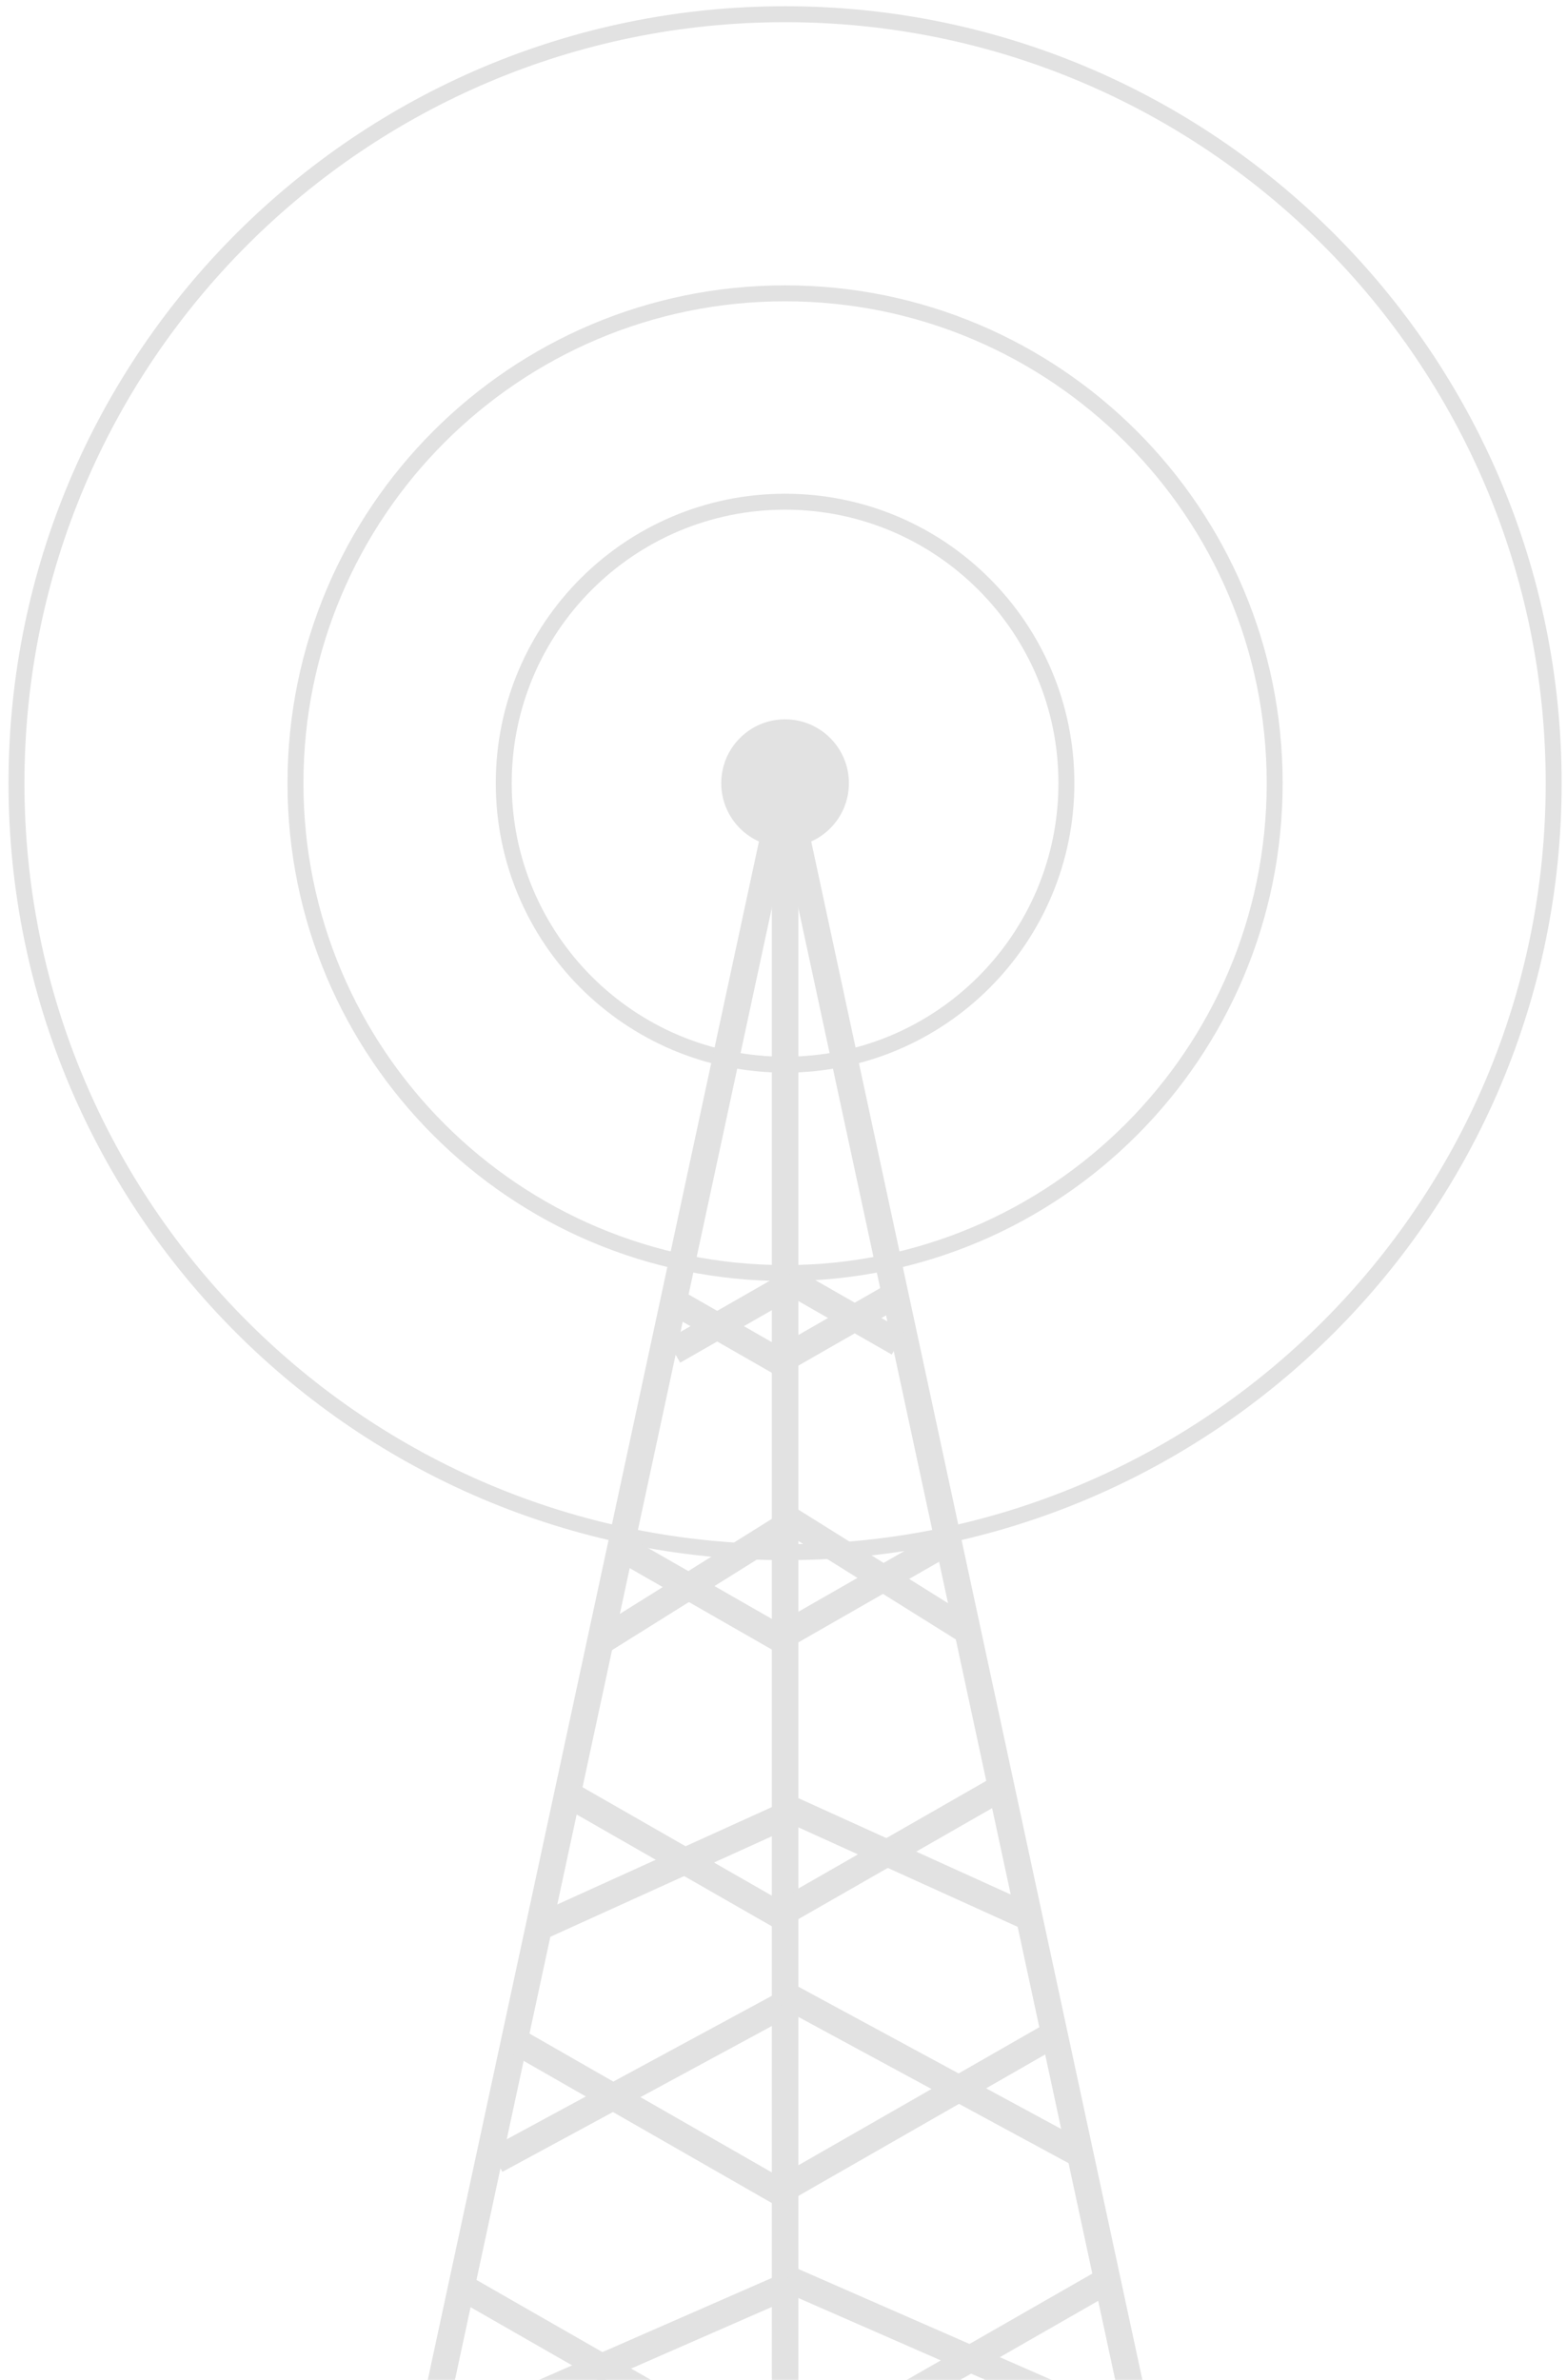 <svg width="112" height="170" viewBox="0 0 112 170" fill="none" xmlns="http://www.w3.org/2000/svg">
<path d="M76.22 55.947C76.22 67.053 67.219 76.056 56.113 76.056C45.007 76.056 36.005 67.054 36.005 55.947C36.005 44.843 45.007 35.84 56.113 35.84C67.218 35.84 76.22 44.843 76.22 55.947Z" stroke="#E2E2E2" stroke-width="1.139" stroke-miterlimit="10"/>
<path d="M91.107 55.947C91.107 75.276 75.44 90.942 56.113 90.942C36.786 90.942 21.118 75.276 21.118 55.947C21.118 36.621 36.786 20.954 56.113 20.954C75.44 20.954 91.107 36.621 91.107 55.947Z" stroke="#E2E2E2" stroke-width="1.139" stroke-miterlimit="10"/>
<path d="M111.047 55.947C111.047 86.289 86.452 110.881 56.113 110.881C25.773 110.881 1.178 86.289 1.178 55.947C1.178 25.61 25.773 1.015 56.113 1.015C86.452 1.014 111.047 25.61 111.047 55.947Z" stroke="#E2E2E2" stroke-width="1.139" stroke-miterlimit="10"/>
<path d="M56.113 55.948L17.08 237.17" stroke="#E2E2E2" stroke-width="1.899" stroke-miterlimit="10"/>
<path d="M56.113 55.948L95.145 237.17" stroke="#E2E2E2" stroke-width="1.899" stroke-miterlimit="10"/>
<path d="M56.113 243V55.948" stroke="#E2E2E2" stroke-width="1.899" stroke-miterlimit="10"/>
<path d="M56.113 97.515L48.143 92.951" stroke="#E2E2E2" stroke-width="1.899" stroke-miterlimit="10"/>
<path d="M56.113 117.285L44.352 110.551" stroke="#E2E2E2" stroke-width="1.899" stroke-miterlimit="10"/>
<path d="M56.113 137.054L40.561 128.149" stroke="#E2E2E2" stroke-width="1.899" stroke-miterlimit="10"/>
<path d="M56.113 156.824L36.596 145.648" stroke="#E2E2E2" stroke-width="1.899" stroke-miterlimit="10"/>
<path d="M56.113 176.593L32.98 163.347" stroke="#E2E2E2" stroke-width="1.899" stroke-miterlimit="10"/>
<path d="M48.143 96.521L56.113 91.957" stroke="#E2E2E2" stroke-width="1.899" stroke-miterlimit="10"/>
<path d="M42.901 117.285L56.113 109.029" stroke="#E2E2E2" stroke-width="1.899" stroke-miterlimit="10"/>
<path d="M38.508 137.688L56.113 129.704" stroke="#E2E2E2" stroke-width="1.899" stroke-miterlimit="10"/>
<path d="M35.456 154.313L56.113 143.138" stroke="#E2E2E2" stroke-width="1.899" stroke-miterlimit="10"/>
<path d="M30.32 174.634L56.113 163.347" stroke="#E2E2E2" stroke-width="1.899" stroke-miterlimit="10"/>
<path d="M56.239 96.932L64.209 92.368" stroke="#E2E2E2" stroke-width="1.899" stroke-miterlimit="10"/>
<path d="M56.239 116.702L67.999 109.968" stroke="#E2E2E2" stroke-width="1.899" stroke-miterlimit="10"/>
<path d="M56.239 136.472L71.79 127.567" stroke="#E2E2E2" stroke-width="1.899" stroke-miterlimit="10"/>
<path d="M56.239 156.243L75.755 145.066" stroke="#E2E2E2" stroke-width="1.899" stroke-miterlimit="10"/>
<path d="M56.239 176.011L79.372 162.764" stroke="#E2E2E2" stroke-width="1.899" stroke-miterlimit="10"/>
<path d="M64.209 95.939L56.239 91.374" stroke="#E2E2E2" stroke-width="1.899" stroke-miterlimit="10"/>
<path d="M69.45 116.702L56.239 108.447" stroke="#E2E2E2" stroke-width="1.899" stroke-miterlimit="10"/>
<path d="M73.845 137.105L56.239 129.121" stroke="#E2E2E2" stroke-width="1.899" stroke-miterlimit="10"/>
<path d="M76.895 153.73L56.239 142.554" stroke="#E2E2E2" stroke-width="1.899" stroke-miterlimit="10"/>
<path d="M82.034 174.051L56.239 162.764" stroke="#E2E2E2" stroke-width="1.899" stroke-miterlimit="10"/>
<path d="M60.6 55.947C60.6 58.426 58.59 60.435 56.113 60.435C53.635 60.435 51.626 58.426 51.626 55.947C51.626 53.47 53.635 51.461 56.113 51.461C58.59 51.461 60.6 53.469 60.6 55.947Z" fill="#E2E2E2" stroke="#E2E2E2" stroke-width="0.151"/>
</svg>
